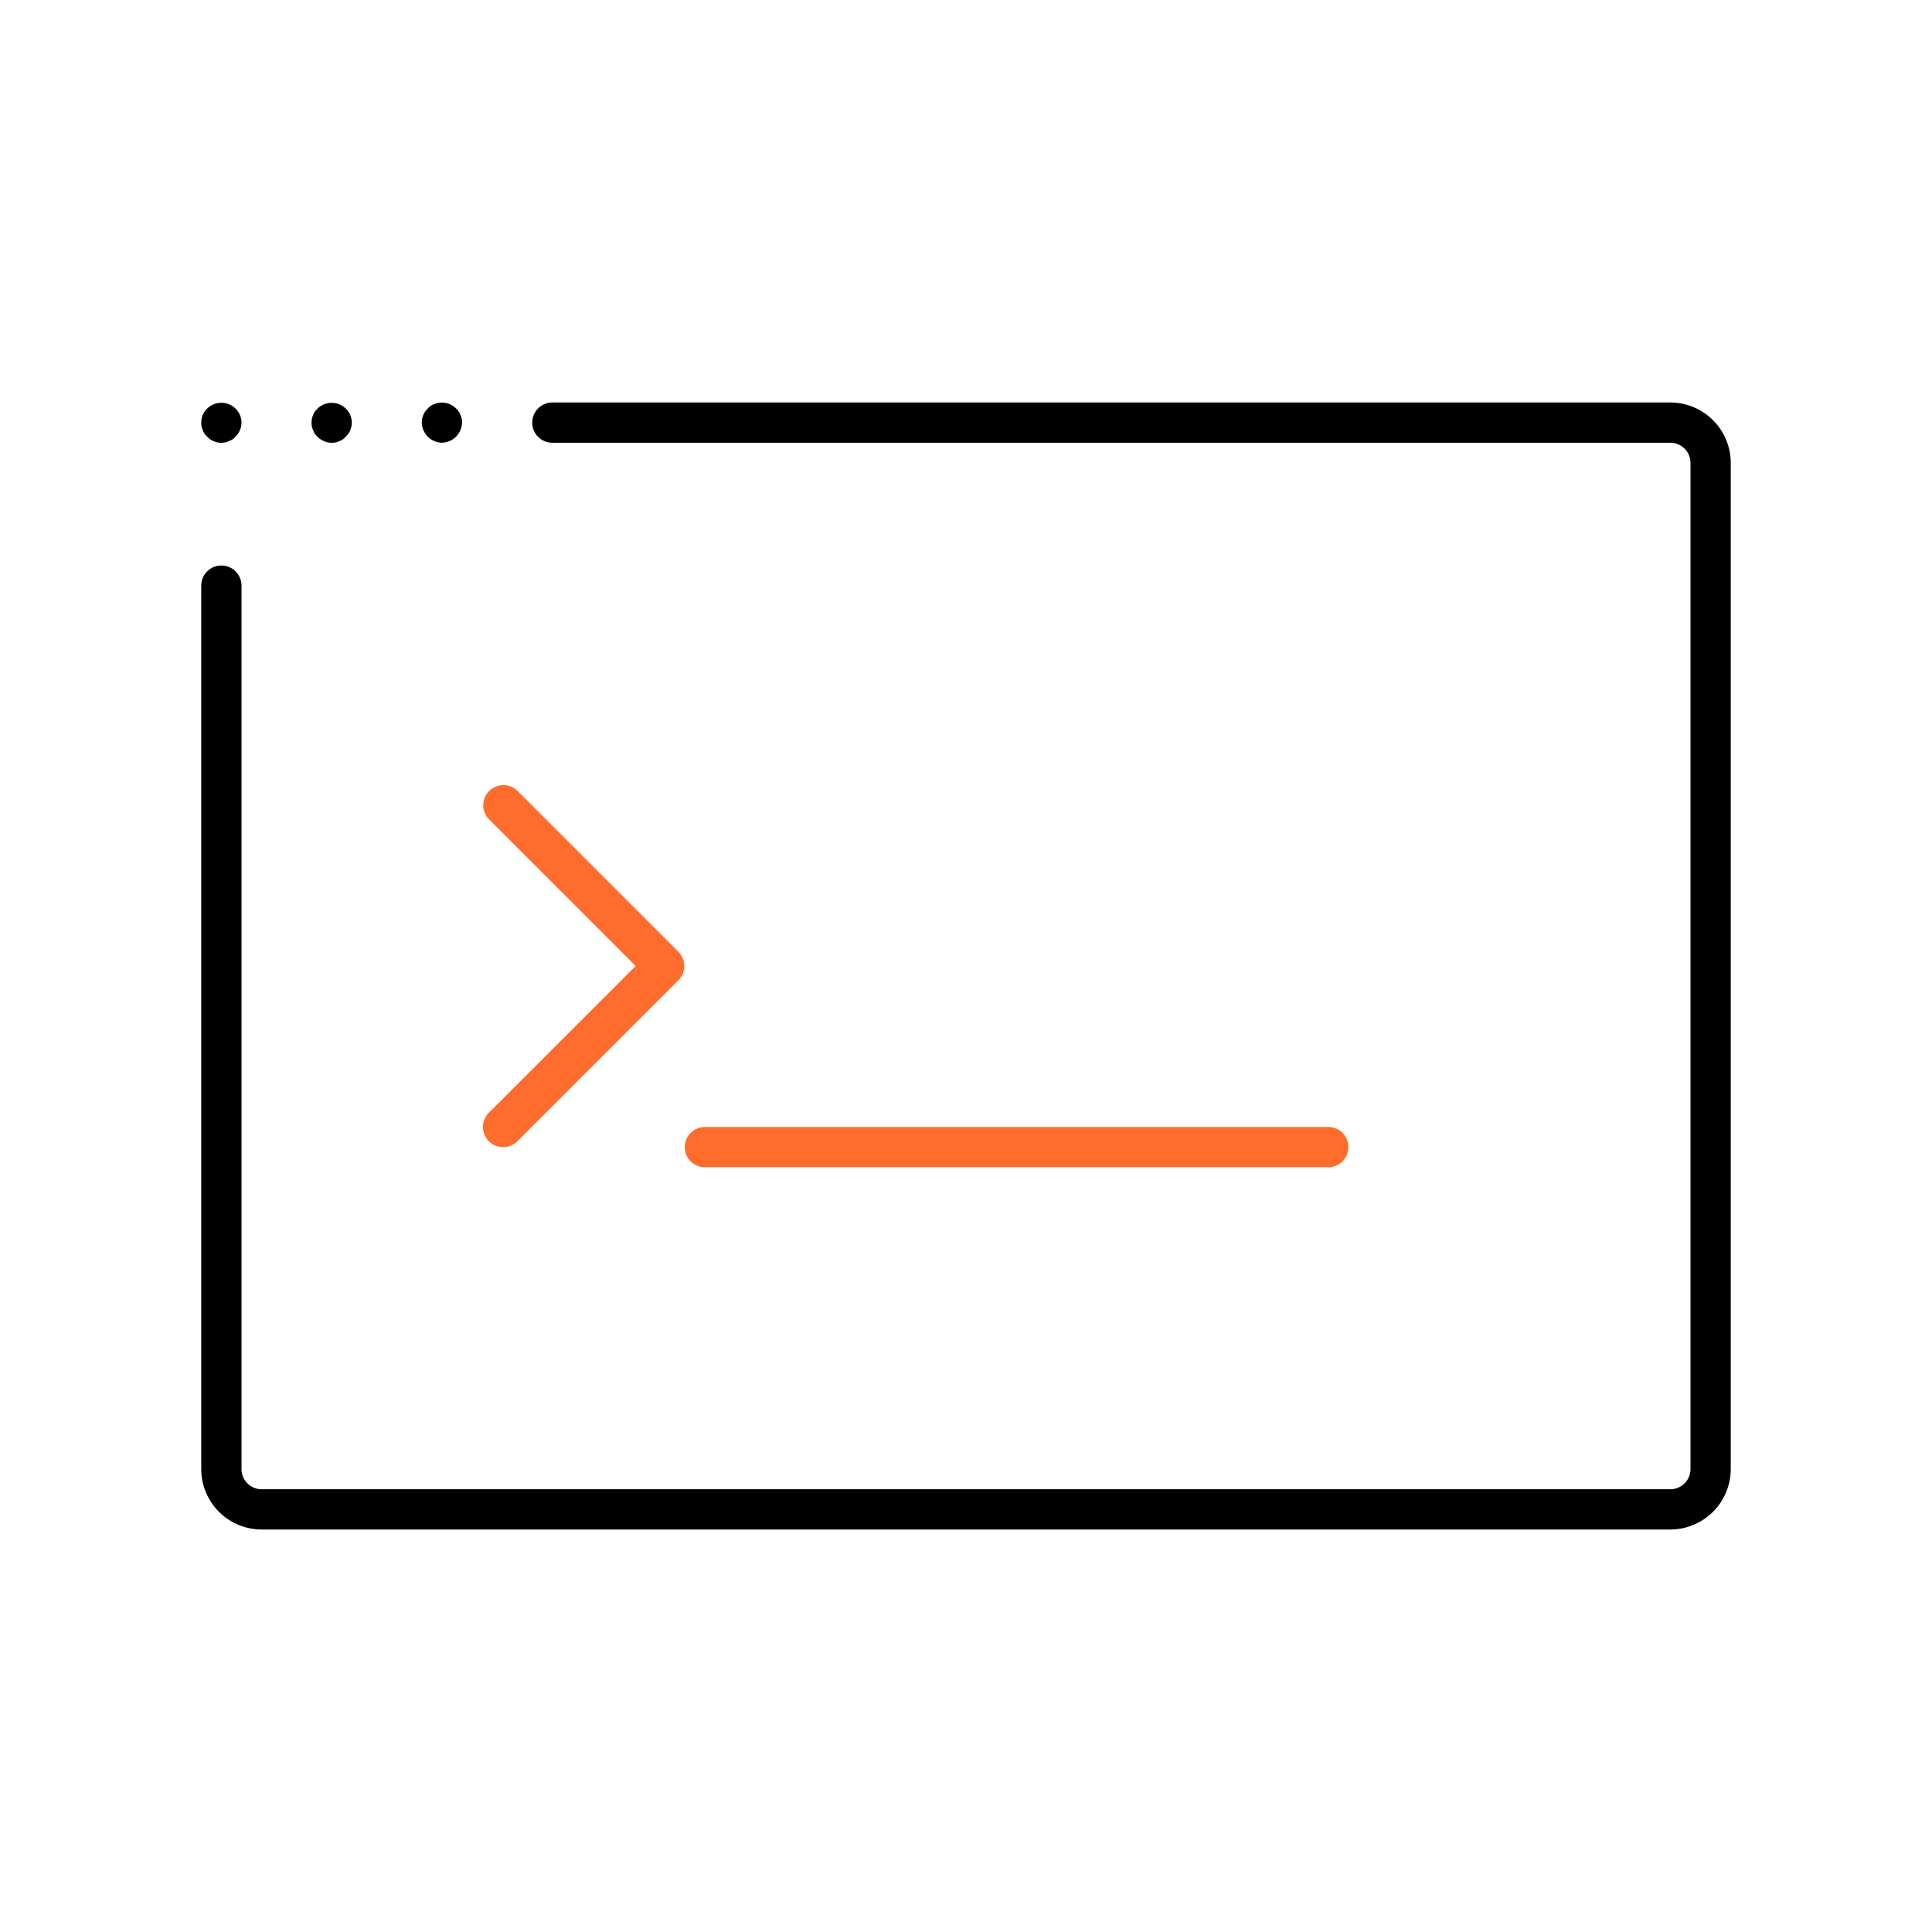 <svg xmlns="http://www.w3.org/2000/svg" viewBox="0 0 48 48"><defs><style>.cls-1{fill:#ff6c2c;}</style></defs><g id="Base_Icons" data-name="Base Icons"><path d="M41.499,38H6.5A1.502,1.502,0,0,1,5,36.5V14.55a.5.5,0,1,1,1,0V36.5a.501.501,0,0,0,.5.5H41.499A.501.501,0,0,0,42,36.499V11.5a.501.501,0,0,0-.5-.5H13.723a.5.5,0,1,1,0-1H41.5A1.502,1.502,0,0,1,43,11.5V36.499A1.503,1.503,0,0,1,41.499,38Z"/><path d="M5.5,11a.405.405,0,0,1-.19-.04.365.365,0,0,1-.16-.11A.35.35,0,0,1,5.04,10.689.401.401,0,0,1,5,10.5a.473.473,0,0,1,.149-.351.502.502,0,0,1,.7,0,.483.483,0,0,1,0,.7.359.359,0,0,1-.16.11A.401.401,0,0,1,5.5,11Z"/><path d="M8.24,11a.402.402,0,0,1-.19-.04.43.43,0,0,1-.16-.11.35.35,0,0,1-.109-.16.401.401,0,0,1-.04-.189.473.473,0,0,1,.149-.351.502.502,0,0,1,.7,0,.483.483,0,0,1,0,.7.359.359,0,0,1-.16.11A.401.401,0,0,1,8.24,11Z"/><path d="M10.979,11a.514.514,0,0,1-.5-.5.474.474,0,0,1,.15-.351A.35.35,0,0,1,10.79,10.04a.492.492,0,0,1,.54.109.355.355,0,0,1,.109.16.405.405,0,0,1,.04.19.512.512,0,0,1-.5.5Z"/></g><g id="Sub_Icons" data-name="Sub Icons"><path class="cls-1" d="M33,29H17.513a.5.5,0,1,1,0-1H33a.5.5,0,0,1,0,1Z"/><path class="cls-1" d="M12.5,28.5a.5.5,0,0,1-.354-.854L15.793,24l-3.646-3.646a.5.5,0,0,1,.707-.707l4,4a.5.5,0,0,1,0,.707l-4,4A.498.498,0,0,1,12.5,28.5Z"/></g></svg>